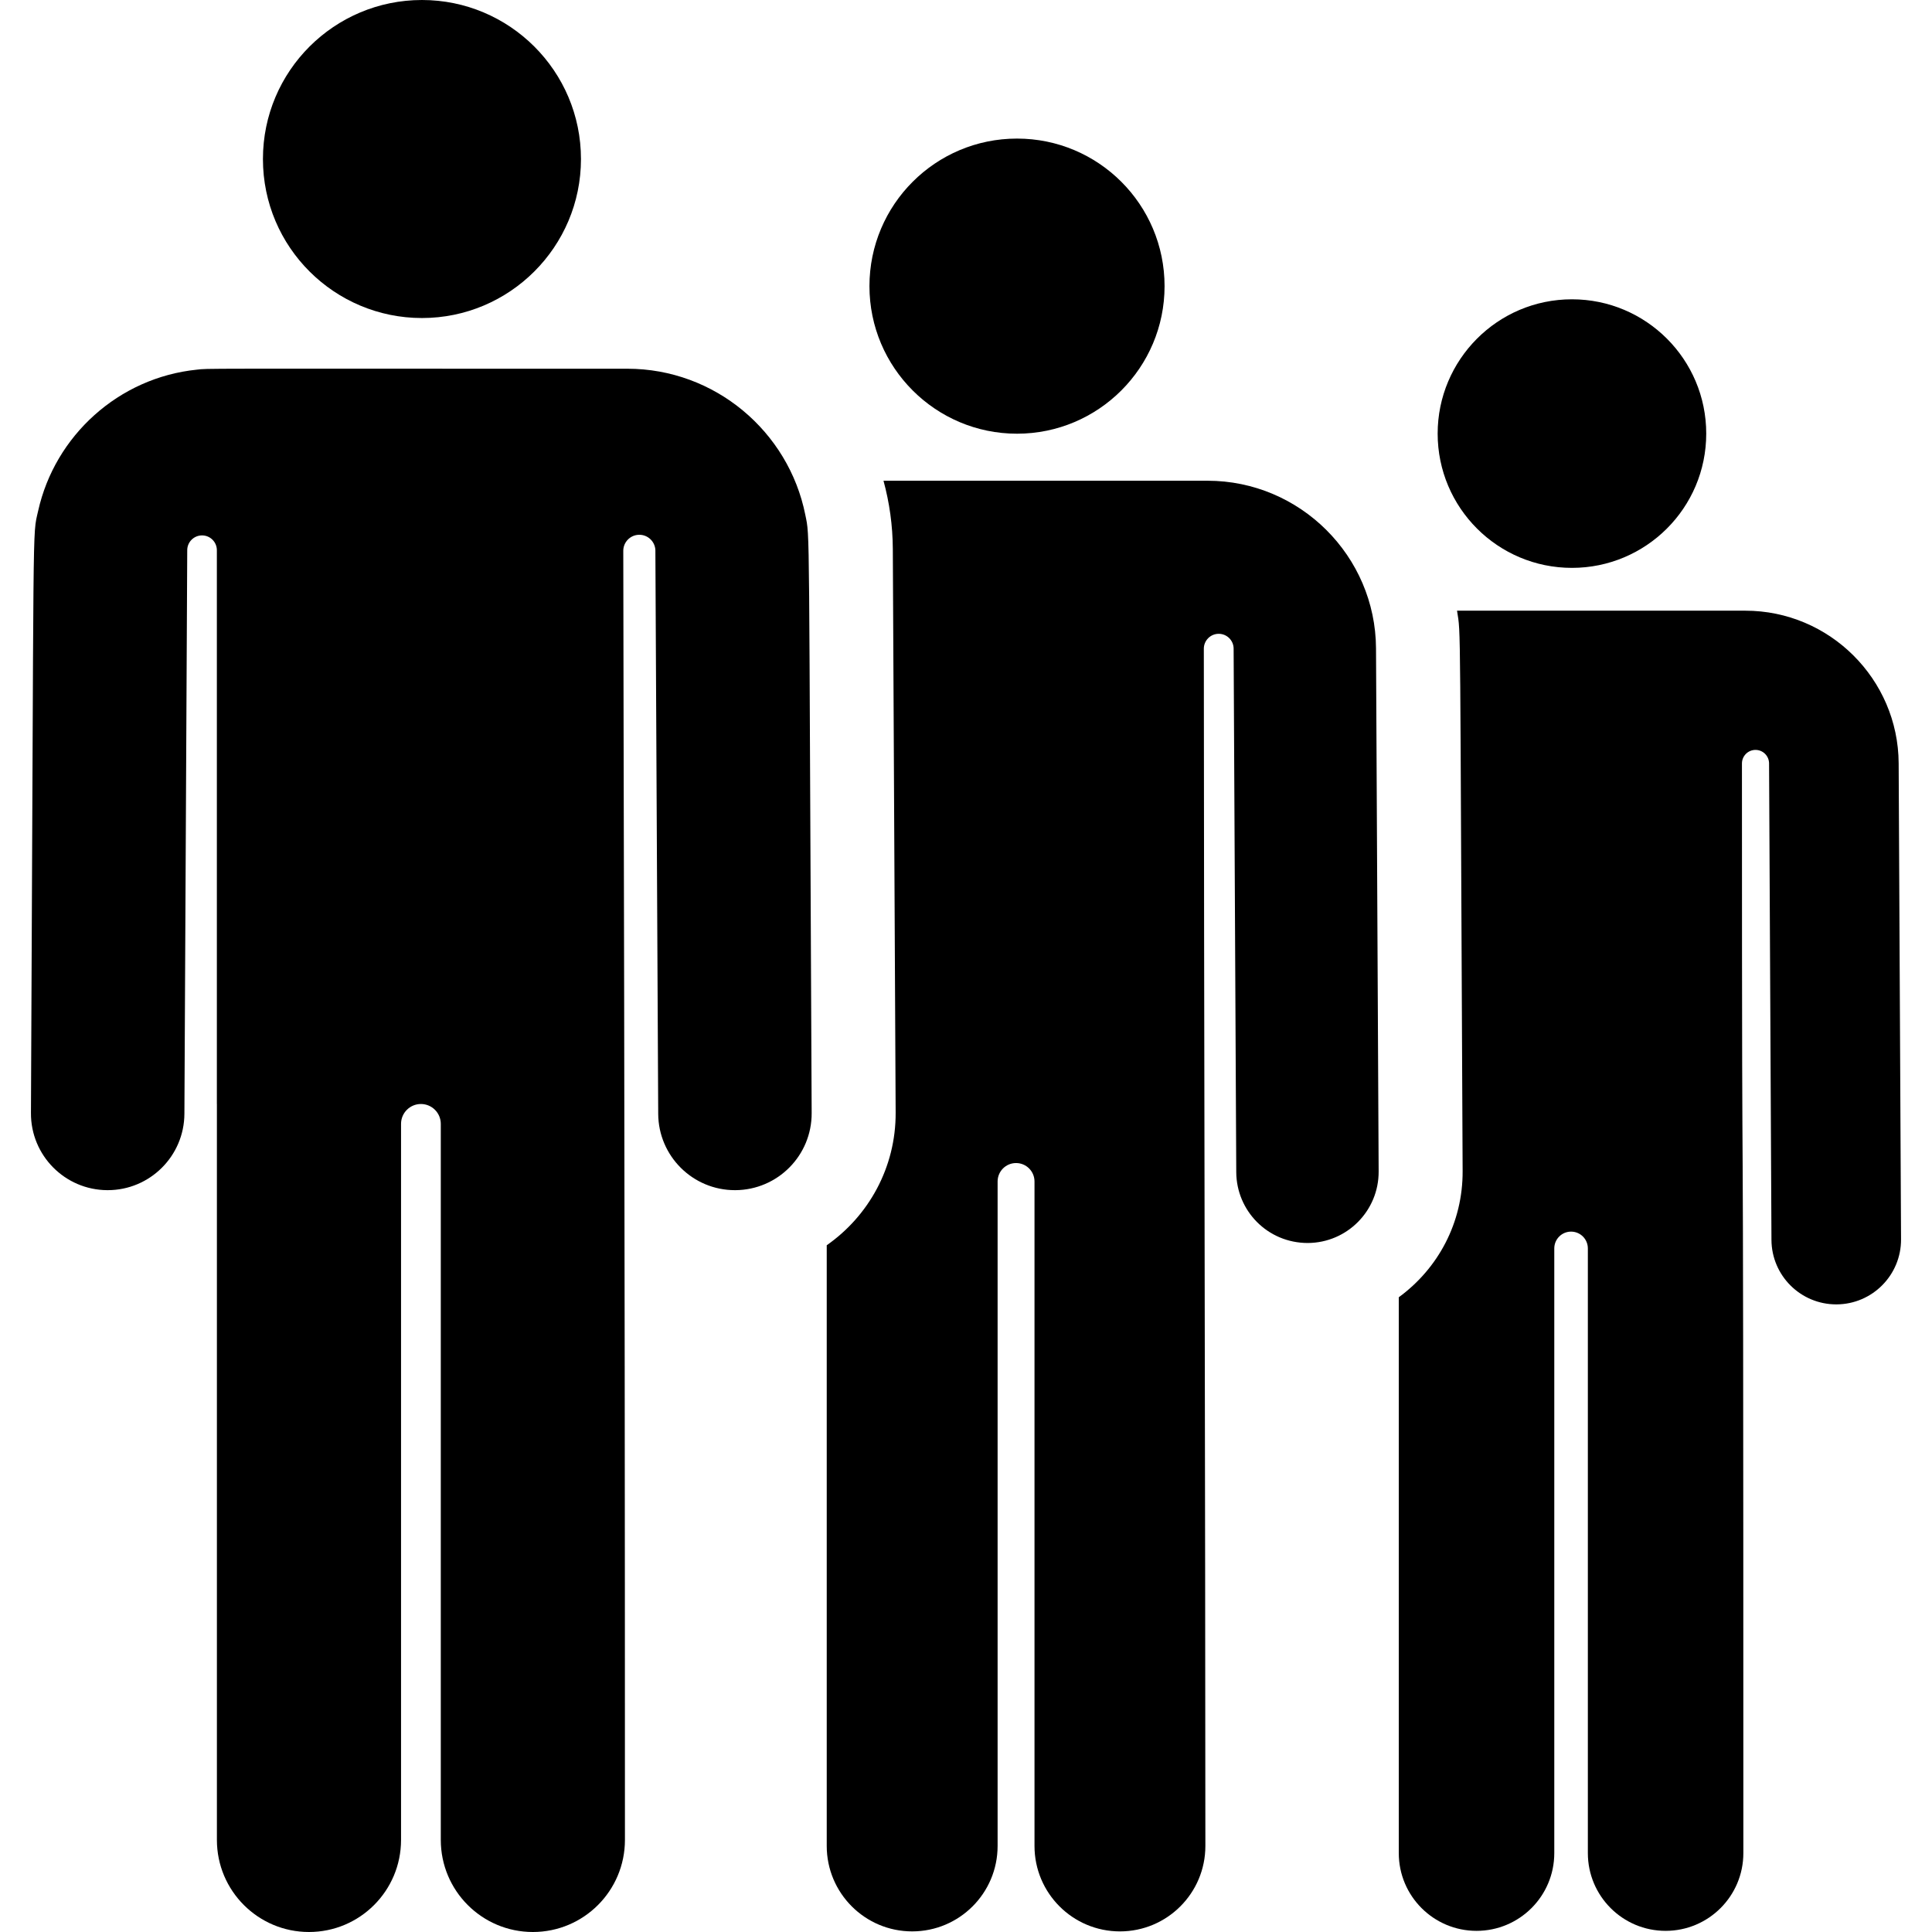 <?xml version="1.0" encoding="iso-8859-1"?>
<!-- Generator: Adobe Illustrator 18.0.0, SVG Export Plug-In . SVG Version: 6.00 Build 0)  -->
<!DOCTYPE svg PUBLIC "-//W3C//DTD SVG 1.1//EN" "http://www.w3.org/Graphics/SVG/1.1/DTD/svg11.dtd">
<svg version="1.1" id="Capa_1" xmlns="http://www.w3.org/2000/svg" xmlns:xlink="http://www.w3.org/1999/xlink" x="0px" y="0px"
	 viewBox="0 0 460.067 460.067" style="enable-background:new 0 0 460.067 460.067;" xml:space="preserve">
<g>
	<path d="M374.327,135.228c17.589,0,31.978-14.237,31.978-31.977c0-17.661-14.317-31.978-31.978-31.978
		c-17.764,0-31.978,14.447-31.978,31.978C342.349,120.917,356.671,135.228,374.327,135.228z"/>
	<path d="M452.127,181.751c-0.101-20.032-16.481-36.329-36.513-36.329c-6.897,0-61.508,0-68.651,0
		c0.952,6.167,0.651-2.211,1.333,133.434c0.061,12.286-5.819,23.198-15.204,30.061v132.362c0,10.226,8.289,18.515,18.515,18.515
		c10.226,0,18.515-8.289,18.515-18.515V297.282c0-2.208,1.79-3.997,3.997-3.997c2.208,0,3.997,1.79,3.997,3.997v143.996
		c0,10.226,8.289,18.515,18.515,18.515c10.226,0,18.515-8.289,18.515-18.515c0-244.922-0.328-104.588-0.336-259.474
		c0-1.781,1.442-3.226,3.222-3.229c1.781-0.004,3.229,1.435,3.236,3.216c0,0.038,0,0.077,0,0.116l0.57,113.353
		c0.043,8.495,6.942,15.352,15.427,15.352c0.026,0,0.053,0,0.079,0c8.521-0.043,15.394-6.986,15.352-15.507L452.127,181.751z"/>
	<path d="M327.67,154.397c-0.111-22.012-18.11-39.92-40.122-39.92c-16.156,0-61.035,0-77.161,0
		c1.413,5.186,2.191,10.628,2.22,16.245l0.674,134.228c0.066,13.049-6.446,24.621-16.411,31.582v143.044
		c0,11.236,9.109,20.345,20.345,20.345c11.236,0,20.345-9.108,20.345-20.345V281.348c0-2.426,1.967-4.392,4.393-4.392
		c2.426,0,4.393,1.967,4.393,4.393v158.229c0,11.236,9.108,20.345,20.345,20.345c11.236,0,20.345-9.108,20.345-20.345
		c0-76.238-0.35-206.143-0.368-285.1c0-1.959,1.588-3.548,3.547-3.549c1.96,0,3.548,1.588,3.549,3.547c0,0.031,0,0.062,0,0.093
		l0.626,124.557c0.046,9.175,7.434,16.869,17.039,16.869c9.363-0.047,16.916-7.676,16.869-17.039L327.67,154.397z"/>
	<path d="M242.18,103.277c19.388,0,35.138-15.744,35.138-35.138C277.318,48.732,261.587,33,242.18,33
		c-19.406,0-35.138,15.732-35.138,35.139C207.042,87.544,222.803,103.277,242.18,103.277z"/>
	<path d="M191.758,122.554c-3.967-19.778-21.497-34.751-42.39-34.751c-105.711,0-99.357-0.095-102.48,0.223
		c-18.617,1.896-33.814,15.701-37.808,33.647c-1.422,6.39-0.976-2.697-1.71,143.379c-0.051,10.093,8.091,18.312,18.179,18.362h0
		c0.031,0,0.062,0,0.094,0h0c10.047,0,18.218-8.12,18.269-18.179l0.674-134.228c0.01-1.946,1.592-3.515,3.537-3.51
		c1.945,0.005,3.518,1.583,3.518,3.528v131.871h0.009v175.247c0,12.108,9.816,21.925,21.925,21.925h0h0
		c12.109,0,21.925-9.816,21.925-21.925V267.629c0-2.614,2.119-4.733,4.733-4.733c2.614,0,4.733,2.119,4.733,4.733v170.514
		c0,12.108,9.816,21.925,21.925,21.925h0h0c12.109,0,21.925-9.816,21.925-21.925c0-167.702-0.357-263.581-0.395-306.968
		c-0.002-2.079,1.659-3.779,3.738-3.826c2.079-0.047,3.816,1.577,3.906,3.654c0,0.001,0,0.002,0,0.004l0.674,134.228
		c0.051,10.062,8.223,18.179,18.269,18.179h0c0.031,0,0.063,0,0.094,0h0c10.09-0.051,18.23-8.271,18.179-18.362
		C192.556,120.843,192.921,128.349,191.758,122.554z"/>
	<path d="M100.479,75.733c20.868,0,37.867-16.944,37.867-37.866C138.346,16.922,121.331,0,100.479,0
		C79.624,0,62.613,16.901,62.613,37.867C62.613,58.87,79.664,75.733,100.479,75.733z"/>
</g>
<g>
</g>
<g>
</g>
<g>
</g>
<g>
</g>
<g>
</g>
<g>
</g>
<g>
</g>
<g>
</g>
<g>
</g>
<g>
</g>
<g>
</g>
<g>
</g>
<g>
</g>
<g>
</g>
<g>
</g>
</svg>

